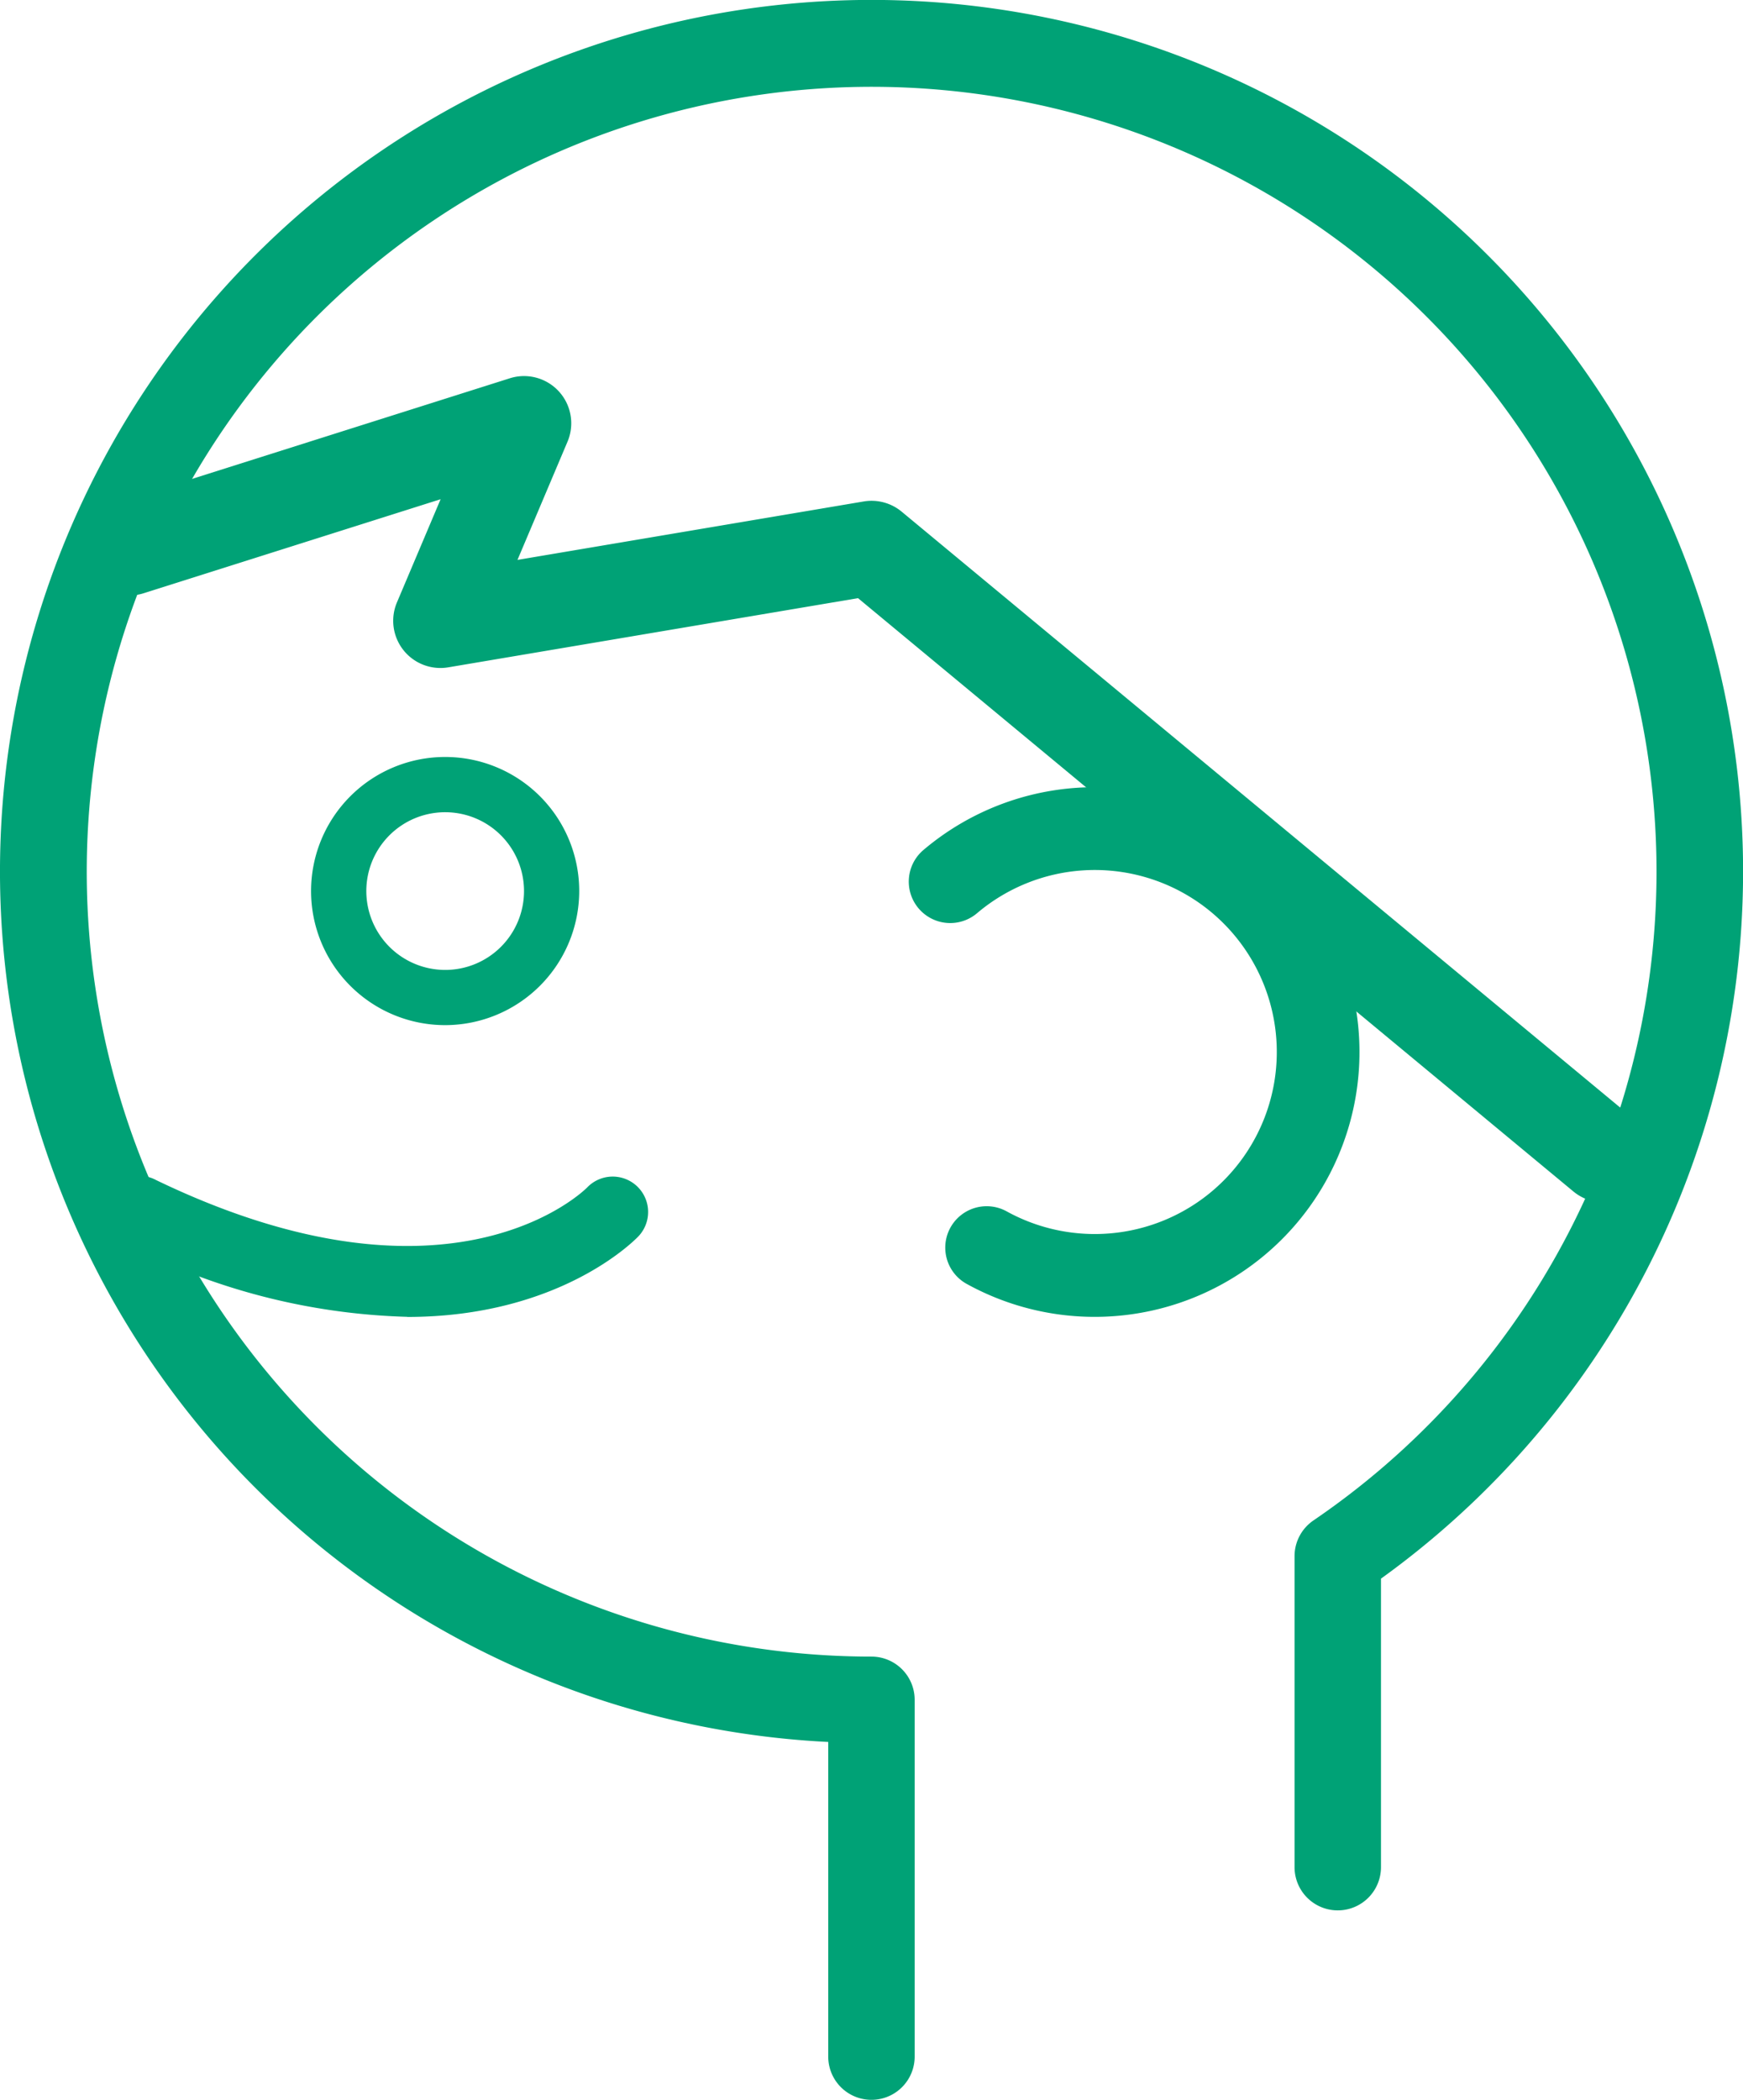 <svg xmlns="http://www.w3.org/2000/svg" xmlns:xlink="http://www.w3.org/1999/xlink" width="73.852" height="88.97" viewBox="0 0 73.852 88.97">
  <defs>
    <clipPath id="clip-path">
      <rect id="長方形_43705" data-name="長方形 43705" width="73.852" height="88.97" transform="translate(0 0)" fill="none"/>
    </clipPath>
  </defs>
  <g id="グループ_210550" data-name="グループ 210550" transform="translate(0 0)">
    <g id="グループ_210549" data-name="グループ 210549" clip-path="url(#clip-path)">
      <path id="パス_142301" data-name="パス 142301" d="M24.542,37.754a5.681,5.681,0,1,0-5.681,5.681,5.687,5.687,0,0,0,5.681-5.681m-9.021,0a3.341,3.341,0,1,1,3.34,3.342,3.344,3.344,0,0,1-3.34-3.342" fill="#00a276"/>
      <path id="パス_142302" data-name="パス 142302" d="M55.651,64.422a1.831,1.831,0,0,0-.8,1.513V79.112a1.831,1.831,0,1,0,3.662,0V66.887a36.928,36.928,0,1,0-23.42,6.92V87.139a1.831,1.831,0,1,0,3.662,0V72.021a1.83,1.83,0,0,0-1.831-1.831,33.256,33.256,0,1,1,18.726-5.768" fill="#00a276"/>
      <path id="パス_142303" data-name="パス 142303" d="M46.385,52.286a7.729,7.729,0,0,1-3.729-.959,1.754,1.754,0,0,0-1.7,3.07,11.221,11.221,0,1,0-1.833-18.38A1.754,1.754,0,0,0,41.4,38.691a7.712,7.712,0,1,1,4.987,13.595" fill="#00a276"/>
      <path id="パス_142304" data-name="パス 142304" d="M17.256,55.794A27.557,27.557,0,0,1,5.315,52.7a1.5,1.5,0,1,1,1.3-2.7c12.568,6.062,18.2.375,18.26.317a1.5,1.5,0,0,1,2.172,2.07c-.193.2-3.364,3.412-9.793,3.412" fill="#00a276"/>
      <path id="パス_142305" data-name="パス 142305" d="M67.941,50.943a1.992,1.992,0,0,1-1.275-.46L36.355,25.344,18.994,28.275a2,2,0,0,1-2.175-2.752l1.85-4.371L6.118,25.126a2,2,0,1,1-1.207-3.813L21.6,16.028a2,2,0,0,1,2.446,2.686l-2.12,5.009,14.669-2.476a2,2,0,0,1,1.61.433L69.218,47.4a2,2,0,0,1-1.277,3.54" fill="#00a276"/>
    </g>
  </g>
</svg>
